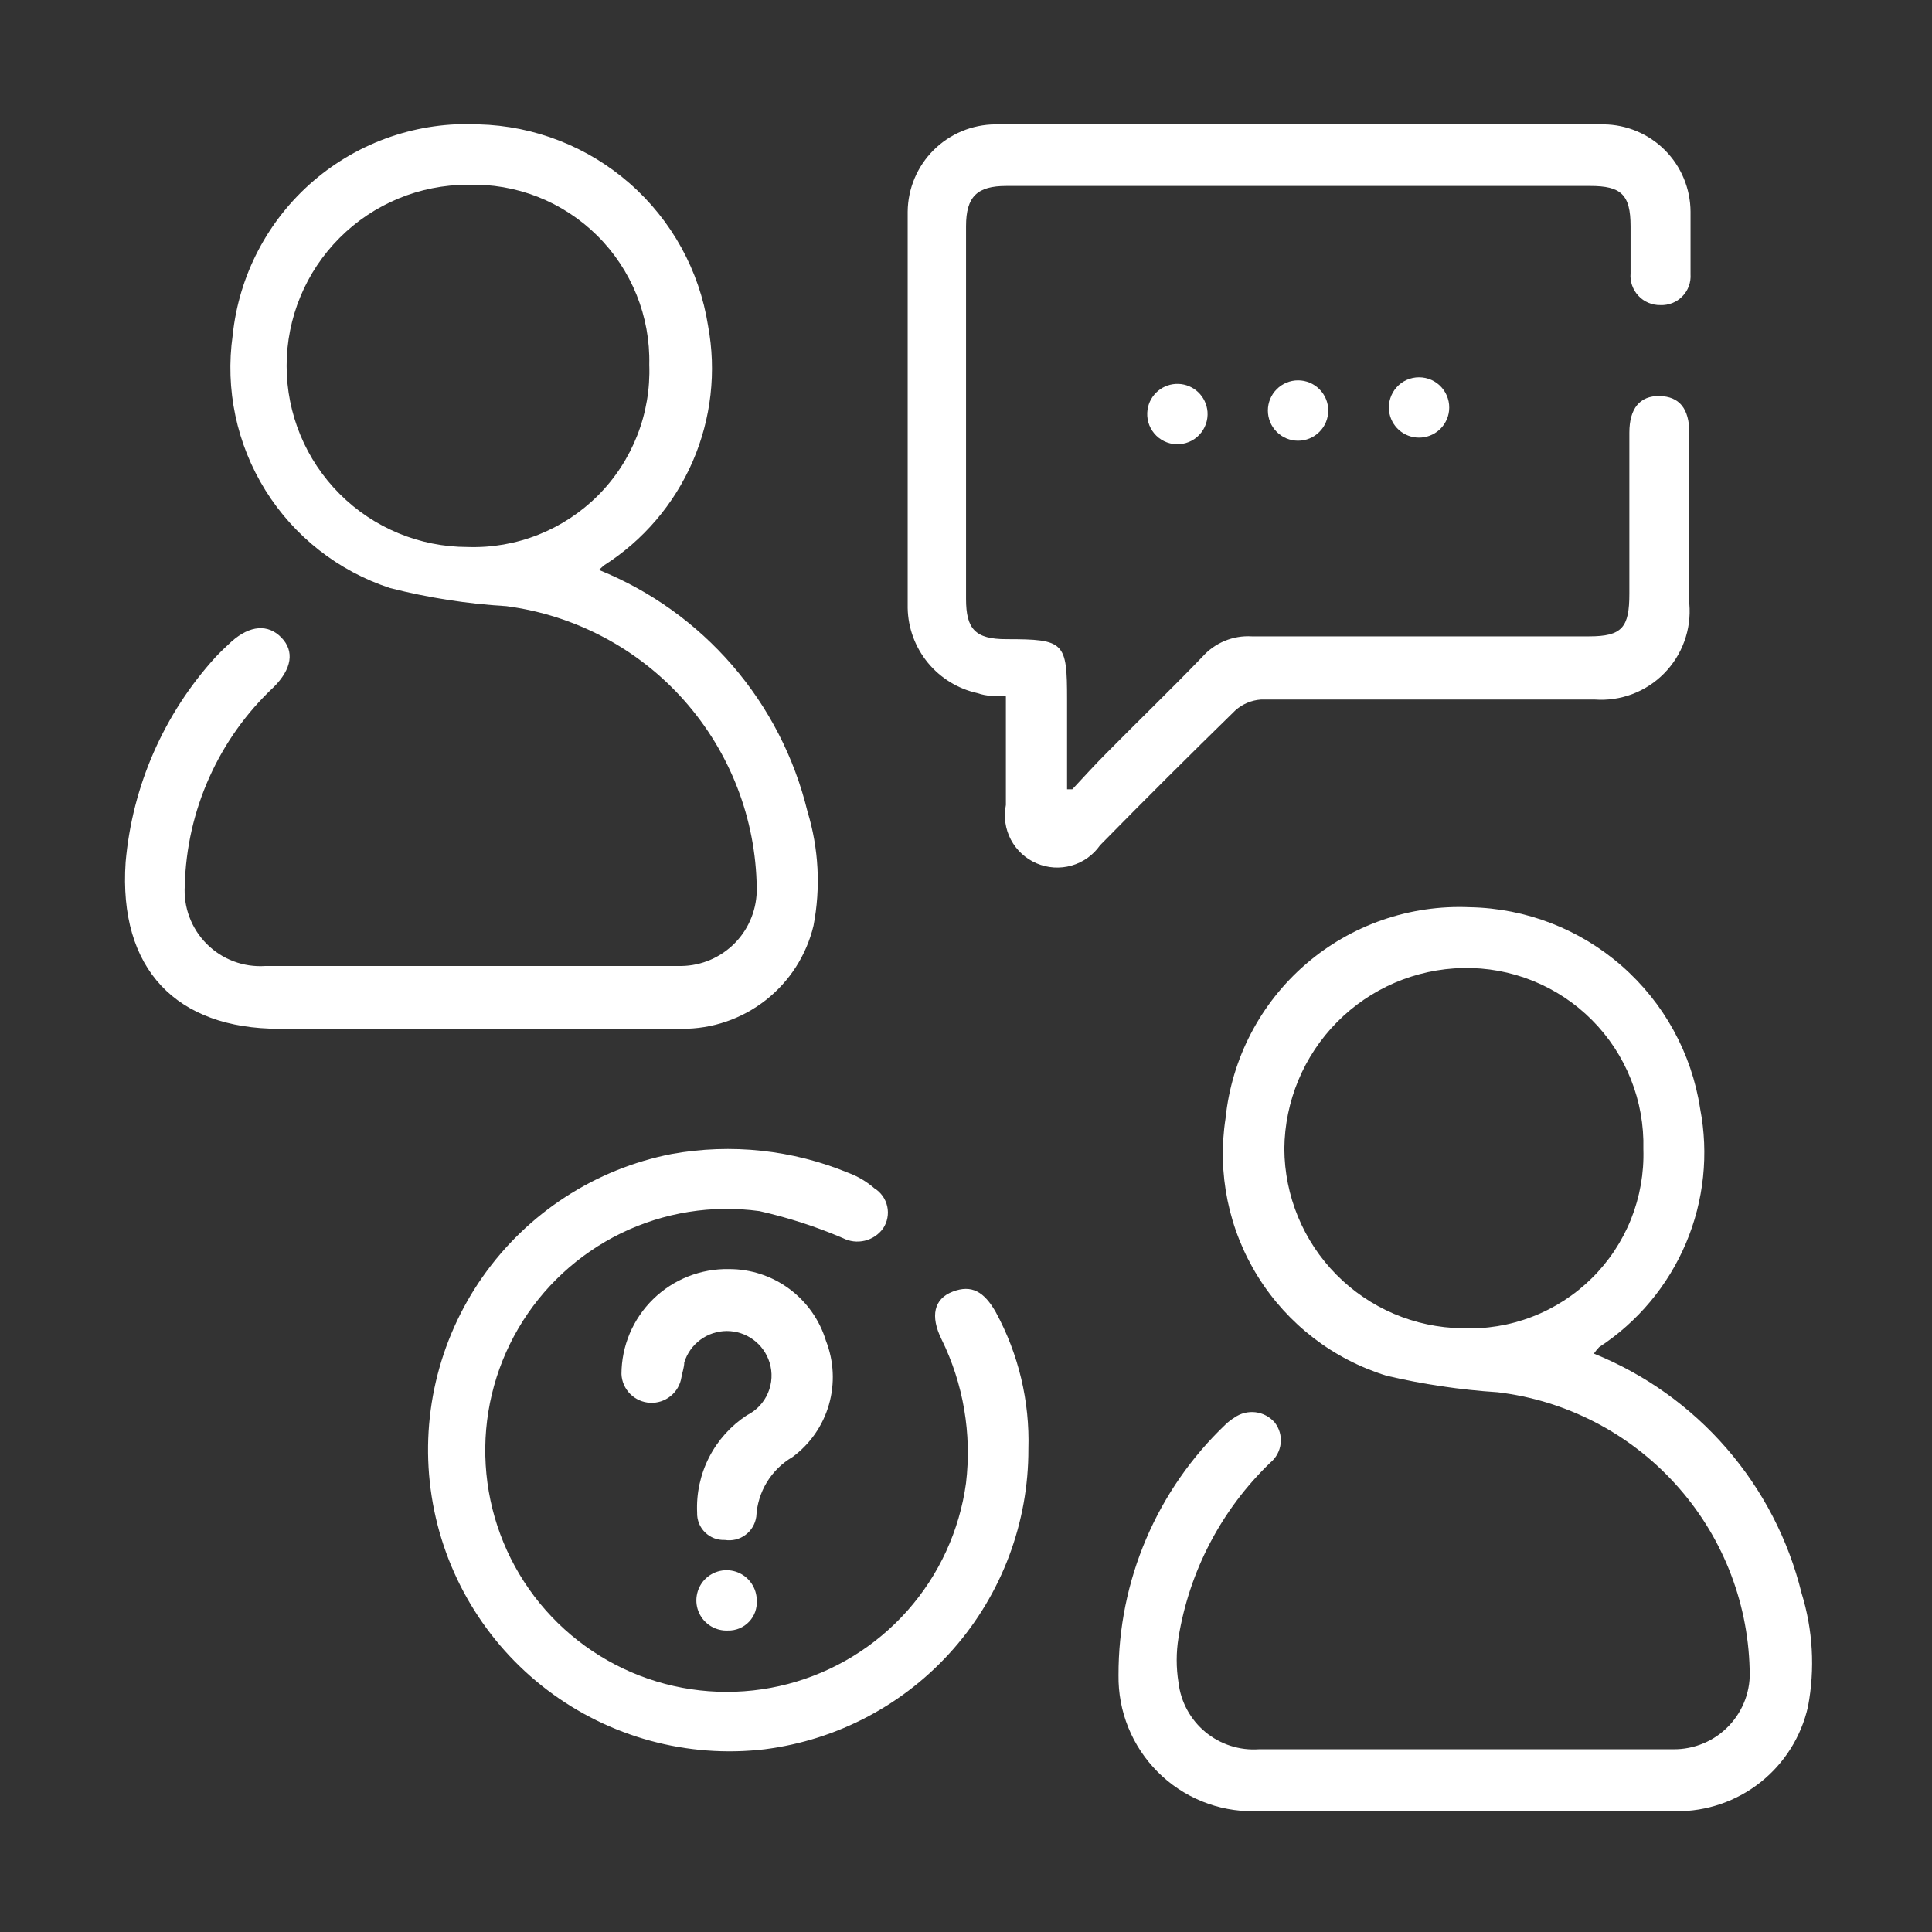 <?xml version="1.0" encoding="UTF-8"?>
<svg xmlns="http://www.w3.org/2000/svg" width="48" height="48" viewBox="0 0 48 48" fill="none">
  <rect x="0" y="0" width="48" height="48" fill="#333333" stroke="none"/>
  <g clip-path="url(#clip0_1278_10661)">
    <path d="M39.599 33.63C40.869 34.143 41.999 34.949 42.896 35.984C43.793 37.018 44.432 38.251 44.759 39.58C45.042 40.493 45.097 41.461 44.919 42.4C44.752 43.143 44.336 43.807 43.739 44.28C43.142 44.753 42.401 45.007 41.639 45H31.159C30.715 45.005 30.273 44.922 29.861 44.754C29.449 44.585 29.075 44.337 28.761 44.021C28.447 43.706 28.199 43.331 28.032 42.919C27.865 42.507 27.783 42.065 27.789 41.62C27.786 40.455 28.02 39.302 28.477 38.231C28.934 37.159 29.605 36.193 30.449 35.39C30.516 35.325 30.59 35.269 30.669 35.22C30.821 35.112 31.008 35.065 31.193 35.087C31.377 35.109 31.547 35.2 31.669 35.34C31.785 35.488 31.839 35.675 31.818 35.862C31.797 36.049 31.705 36.221 31.559 36.34C30.348 37.505 29.548 39.031 29.279 40.69C29.22 41.058 29.22 41.432 29.279 41.8C29.335 42.281 29.574 42.722 29.946 43.031C30.319 43.34 30.797 43.494 31.279 43.46C34.713 43.46 38.143 43.46 41.569 43.46C41.828 43.463 42.085 43.413 42.324 43.312C42.563 43.212 42.778 43.063 42.956 42.875C43.135 42.687 43.272 42.465 43.361 42.221C43.449 41.978 43.486 41.718 43.469 41.46C43.424 39.754 42.767 38.122 41.617 36.861C40.468 35.599 38.904 34.793 37.209 34.59C36.28 34.53 35.356 34.393 34.449 34.18C33.125 33.771 31.992 32.9 31.258 31.725C30.523 30.549 30.236 29.149 30.449 27.78C30.601 26.297 31.314 24.928 32.443 23.953C33.572 22.979 35.03 22.474 36.519 22.54C37.909 22.566 39.245 23.082 40.291 23.997C41.338 24.912 42.028 26.166 42.239 27.54C42.456 28.666 42.334 29.831 41.887 30.887C41.44 31.943 40.689 32.842 39.729 33.47C39.682 33.52 39.639 33.573 39.599 33.63ZM40.829 28.55C40.844 27.957 40.739 27.366 40.519 26.815C40.3 26.264 39.971 25.762 39.552 25.342C39.133 24.921 38.633 24.59 38.083 24.368C37.533 24.146 36.943 24.038 36.349 24.05C35.171 24.073 34.047 24.555 33.218 25.394C32.389 26.232 31.92 27.361 31.909 28.54C31.915 29.713 32.379 30.837 33.204 31.671C34.028 32.504 35.147 32.982 36.319 33C36.914 33.026 37.507 32.93 38.062 32.716C38.617 32.503 39.122 32.177 39.546 31.759C39.969 31.342 40.302 30.841 40.523 30.289C40.743 29.736 40.848 29.145 40.829 28.55Z" fill="white"></path>
    <path d="M14.881 14.16C16.159 14.676 17.296 15.49 18.196 16.533C19.097 17.577 19.736 18.82 20.061 20.16C20.342 21.08 20.393 22.055 20.211 23C20.035 23.733 19.616 24.385 19.022 24.85C18.428 25.315 17.695 25.565 16.941 25.56C13.601 25.56 10.271 25.56 6.941 25.56C4.381 25.56 2.941 24.08 3.121 21.42C3.287 19.525 4.071 17.737 5.351 16.33C5.481 16.19 5.621 16.06 5.751 15.94C6.211 15.53 6.661 15.5 6.991 15.84C7.321 16.18 7.251 16.62 6.801 17.07C6.124 17.704 5.58 18.467 5.201 19.313C4.821 20.16 4.614 21.073 4.591 22C4.573 22.267 4.612 22.535 4.707 22.786C4.801 23.037 4.948 23.264 5.137 23.453C5.326 23.643 5.554 23.79 5.805 23.884C6.055 23.978 6.323 24.018 6.591 24C10.031 24 13.477 24 16.931 24C17.181 23.996 17.428 23.943 17.658 23.843C17.887 23.743 18.095 23.599 18.269 23.419C18.443 23.239 18.579 23.026 18.67 22.793C18.762 22.559 18.806 22.31 18.801 22.06C18.779 20.34 18.138 18.686 16.996 17.4C15.854 16.114 14.286 15.284 12.581 15.06C11.605 15.002 10.637 14.851 9.691 14.61C8.405 14.189 7.309 13.329 6.594 12.181C5.879 11.033 5.591 9.669 5.781 8.33C5.935 6.841 6.654 5.467 7.791 4.492C8.928 3.517 10.395 3.015 11.891 3.09C13.276 3.125 14.604 3.644 15.646 4.558C16.688 5.471 17.376 6.721 17.591 8.09C17.803 9.229 17.67 10.405 17.209 11.467C16.747 12.529 15.978 13.429 15.001 14.05L14.881 14.16ZM16.131 9.06C16.145 8.466 16.037 7.875 15.815 7.324C15.592 6.772 15.26 6.272 14.838 5.854C14.416 5.436 13.913 5.108 13.36 4.89C12.806 4.673 12.215 4.571 11.621 4.59C10.427 4.59 9.282 5.064 8.439 5.908C7.595 6.752 7.121 7.897 7.121 9.09C7.121 10.284 7.595 11.428 8.439 12.272C9.282 13.116 10.427 13.59 11.621 13.59C12.22 13.61 12.817 13.506 13.374 13.285C13.931 13.064 14.437 12.73 14.861 12.306C15.284 11.881 15.615 11.373 15.833 10.815C16.052 10.257 16.153 9.659 16.131 9.06Z" fill="white"></path>
    <path d="M26.641 19.61C26.921 19.31 27.201 19 27.491 18.71C28.281 17.91 29.091 17.13 29.871 16.32C30.024 16.147 30.214 16.012 30.427 15.923C30.64 15.835 30.87 15.796 31.101 15.81C33.901 15.81 36.691 15.81 39.481 15.81C40.301 15.81 40.481 15.59 40.481 14.75C40.481 13.41 40.481 12.07 40.481 10.75C40.481 10.15 40.741 9.83 41.231 9.84C41.721 9.85 41.971 10.15 41.971 10.76V15C41.998 15.317 41.956 15.636 41.847 15.934C41.739 16.233 41.567 16.505 41.344 16.731C41.121 16.958 40.851 17.133 40.554 17.245C40.256 17.357 39.938 17.403 39.621 17.38C37.621 17.38 35.621 17.38 33.621 17.38C32.861 17.38 32.091 17.38 31.331 17.38C31.093 17.396 30.868 17.491 30.691 17.65C29.564 18.75 28.444 19.867 27.331 21C27.16 21.245 26.91 21.423 26.623 21.505C26.336 21.587 26.029 21.567 25.755 21.45C25.48 21.333 25.255 21.125 25.115 20.861C24.976 20.597 24.932 20.293 24.991 20C24.991 19.12 24.991 18.23 24.991 17.3C24.741 17.3 24.511 17.3 24.281 17.22C23.798 17.113 23.365 16.846 23.051 16.464C22.738 16.081 22.561 15.605 22.551 15.11V5.26C22.556 4.684 22.788 4.134 23.196 3.728C23.604 3.322 24.155 3.093 24.731 3.09H39.841C40.414 3.095 40.962 3.326 41.366 3.732C41.77 4.138 41.998 4.687 42.001 5.26C42.001 5.78 42.001 6.26 42.001 6.81C42.008 6.911 41.994 7.013 41.959 7.108C41.924 7.204 41.869 7.29 41.798 7.363C41.727 7.436 41.642 7.493 41.548 7.53C41.453 7.567 41.352 7.585 41.251 7.58C41.149 7.582 41.048 7.562 40.954 7.522C40.86 7.483 40.775 7.424 40.706 7.349C40.636 7.275 40.583 7.187 40.549 7.09C40.515 6.994 40.502 6.892 40.511 6.79C40.511 6.4 40.511 6.01 40.511 5.62C40.511 4.83 40.271 4.62 39.511 4.62H25.001C24.281 4.62 24.001 4.88 24.001 5.62V14.88C24.001 15.63 24.231 15.88 25.001 15.88C26.451 15.88 26.511 15.95 26.511 17.38V19.61H26.641Z" fill="white"></path>
    <path d="M25.55 36C25.555 37.828 24.892 39.595 23.686 40.969C22.48 42.343 20.814 43.228 19 43.46C17.076 43.687 15.139 43.158 13.596 41.987C12.053 40.815 11.024 39.092 10.725 37.177C10.425 35.263 10.88 33.307 11.992 31.721C13.105 30.135 14.789 29.041 16.69 28.67C18.168 28.404 19.692 28.567 21.08 29.14C21.315 29.227 21.531 29.356 21.72 29.52C21.802 29.57 21.872 29.636 21.928 29.714C21.983 29.791 22.023 29.88 22.043 29.973C22.064 30.067 22.065 30.163 22.047 30.257C22.03 30.351 21.993 30.441 21.94 30.52C21.83 30.673 21.668 30.781 21.485 30.825C21.301 30.869 21.108 30.846 20.94 30.76C20.272 30.474 19.579 30.25 18.87 30.09C17.695 29.929 16.498 30.12 15.431 30.639C14.364 31.159 13.475 31.983 12.876 33.007C12.277 34.032 11.995 35.211 12.067 36.395C12.138 37.58 12.559 38.716 13.276 39.662C13.994 40.607 14.975 41.318 16.097 41.706C17.218 42.093 18.43 42.139 19.578 41.838C20.725 41.537 21.758 40.903 22.546 40.015C23.333 39.127 23.839 38.026 24 36.85C24.147 35.623 23.936 34.379 23.39 33.27C23.11 32.7 23.2 32.27 23.67 32.09C24.14 31.91 24.45 32.09 24.74 32.6C25.306 33.642 25.586 34.815 25.55 36Z" fill="white"></path>
    <path d="M18.11 31.53C18.649 31.528 19.175 31.7 19.609 32.021C20.043 32.342 20.363 32.794 20.52 33.31C20.718 33.816 20.745 34.373 20.595 34.896C20.445 35.418 20.127 35.877 19.689 36.2C19.428 36.352 19.209 36.568 19.052 36.826C18.895 37.084 18.805 37.378 18.79 37.68C18.777 37.77 18.747 37.856 18.701 37.934C18.655 38.012 18.594 38.08 18.521 38.134C18.449 38.188 18.366 38.227 18.278 38.249C18.19 38.27 18.099 38.274 18.009 38.26C17.919 38.264 17.828 38.249 17.743 38.217C17.658 38.184 17.581 38.135 17.516 38.071C17.451 38.007 17.4 37.93 17.366 37.846C17.333 37.761 17.317 37.671 17.32 37.58C17.298 37.104 17.401 36.63 17.618 36.205C17.835 35.781 18.16 35.421 18.559 35.16C18.793 35.044 18.978 34.848 19.08 34.608C19.183 34.368 19.197 34.099 19.119 33.85C19.049 33.624 18.908 33.426 18.718 33.286C18.527 33.145 18.296 33.069 18.059 33.069C17.823 33.069 17.592 33.145 17.401 33.286C17.21 33.426 17.07 33.624 17 33.85C17 33.97 16.95 34.1 16.93 34.22C16.901 34.403 16.805 34.57 16.66 34.686C16.516 34.803 16.334 34.862 16.148 34.852C15.963 34.842 15.788 34.764 15.657 34.633C15.526 34.501 15.448 34.325 15.44 34.14C15.441 33.792 15.511 33.449 15.646 33.129C15.782 32.809 15.979 32.519 16.228 32.276C16.477 32.033 16.771 31.842 17.094 31.714C17.417 31.586 17.762 31.523 18.11 31.53Z" fill="white"></path>
    <path d="M30 10.23C30.008 10.335 29.994 10.441 29.958 10.54C29.923 10.639 29.867 10.73 29.794 10.806C29.721 10.883 29.633 10.943 29.535 10.982C29.437 11.022 29.332 11.041 29.227 11.037C29.121 11.034 29.018 11.008 28.923 10.962C28.828 10.915 28.744 10.85 28.677 10.769C28.609 10.688 28.559 10.594 28.53 10.492C28.502 10.391 28.495 10.284 28.51 10.18C28.536 9.997 28.629 9.831 28.771 9.712C28.912 9.594 29.093 9.532 29.277 9.538C29.462 9.544 29.637 9.618 29.771 9.746C29.904 9.874 29.985 10.046 30 10.23Z" fill="white"></path>
    <path d="M33 10.2C33 10.399 32.921 10.59 32.78 10.73C32.64 10.871 32.449 10.95 32.25 10.95C32.051 10.95 31.86 10.871 31.72 10.73C31.579 10.59 31.5 10.399 31.5 10.2C31.5 10.001 31.579 9.81 31.72 9.67C31.86 9.529 32.051 9.45 32.25 9.45C32.449 9.45 32.64 9.529 32.78 9.67C32.921 9.81 33 10.001 33 10.2Z" fill="white"></path>
    <path d="M36.001 10.21C35.98 10.393 35.892 10.561 35.755 10.684C35.617 10.806 35.44 10.873 35.256 10.873C35.072 10.873 34.894 10.806 34.757 10.684C34.62 10.561 34.532 10.393 34.511 10.21C34.499 10.105 34.509 9.998 34.541 9.898C34.573 9.797 34.625 9.704 34.696 9.625C34.766 9.546 34.852 9.482 34.949 9.439C35.045 9.396 35.15 9.374 35.256 9.374C35.362 9.374 35.466 9.396 35.563 9.439C35.659 9.482 35.746 9.546 35.816 9.625C35.886 9.704 35.939 9.797 35.971 9.898C36.003 9.998 36.013 10.105 36.001 10.21Z" fill="white"></path>
    <path d="M18.801 39.76C18.808 39.857 18.794 39.954 18.762 40.046C18.729 40.137 18.678 40.221 18.611 40.291C18.544 40.362 18.463 40.418 18.374 40.455C18.284 40.493 18.188 40.512 18.091 40.51C17.941 40.518 17.792 40.481 17.664 40.404C17.535 40.326 17.433 40.212 17.37 40.076C17.307 39.94 17.286 39.788 17.311 39.64C17.335 39.492 17.403 39.354 17.506 39.245C17.609 39.137 17.743 39.061 17.889 39.029C18.036 38.996 18.188 39.009 18.328 39.064C18.467 39.12 18.587 39.215 18.671 39.34C18.755 39.464 18.801 39.61 18.801 39.76Z" fill="white"></path>
  </g>
  <defs>
    <clipPath id="clip0_1278_10661">
      <rect width="48" height="48" fill="white"></rect>
    </clipPath>
  </defs>
</svg>
